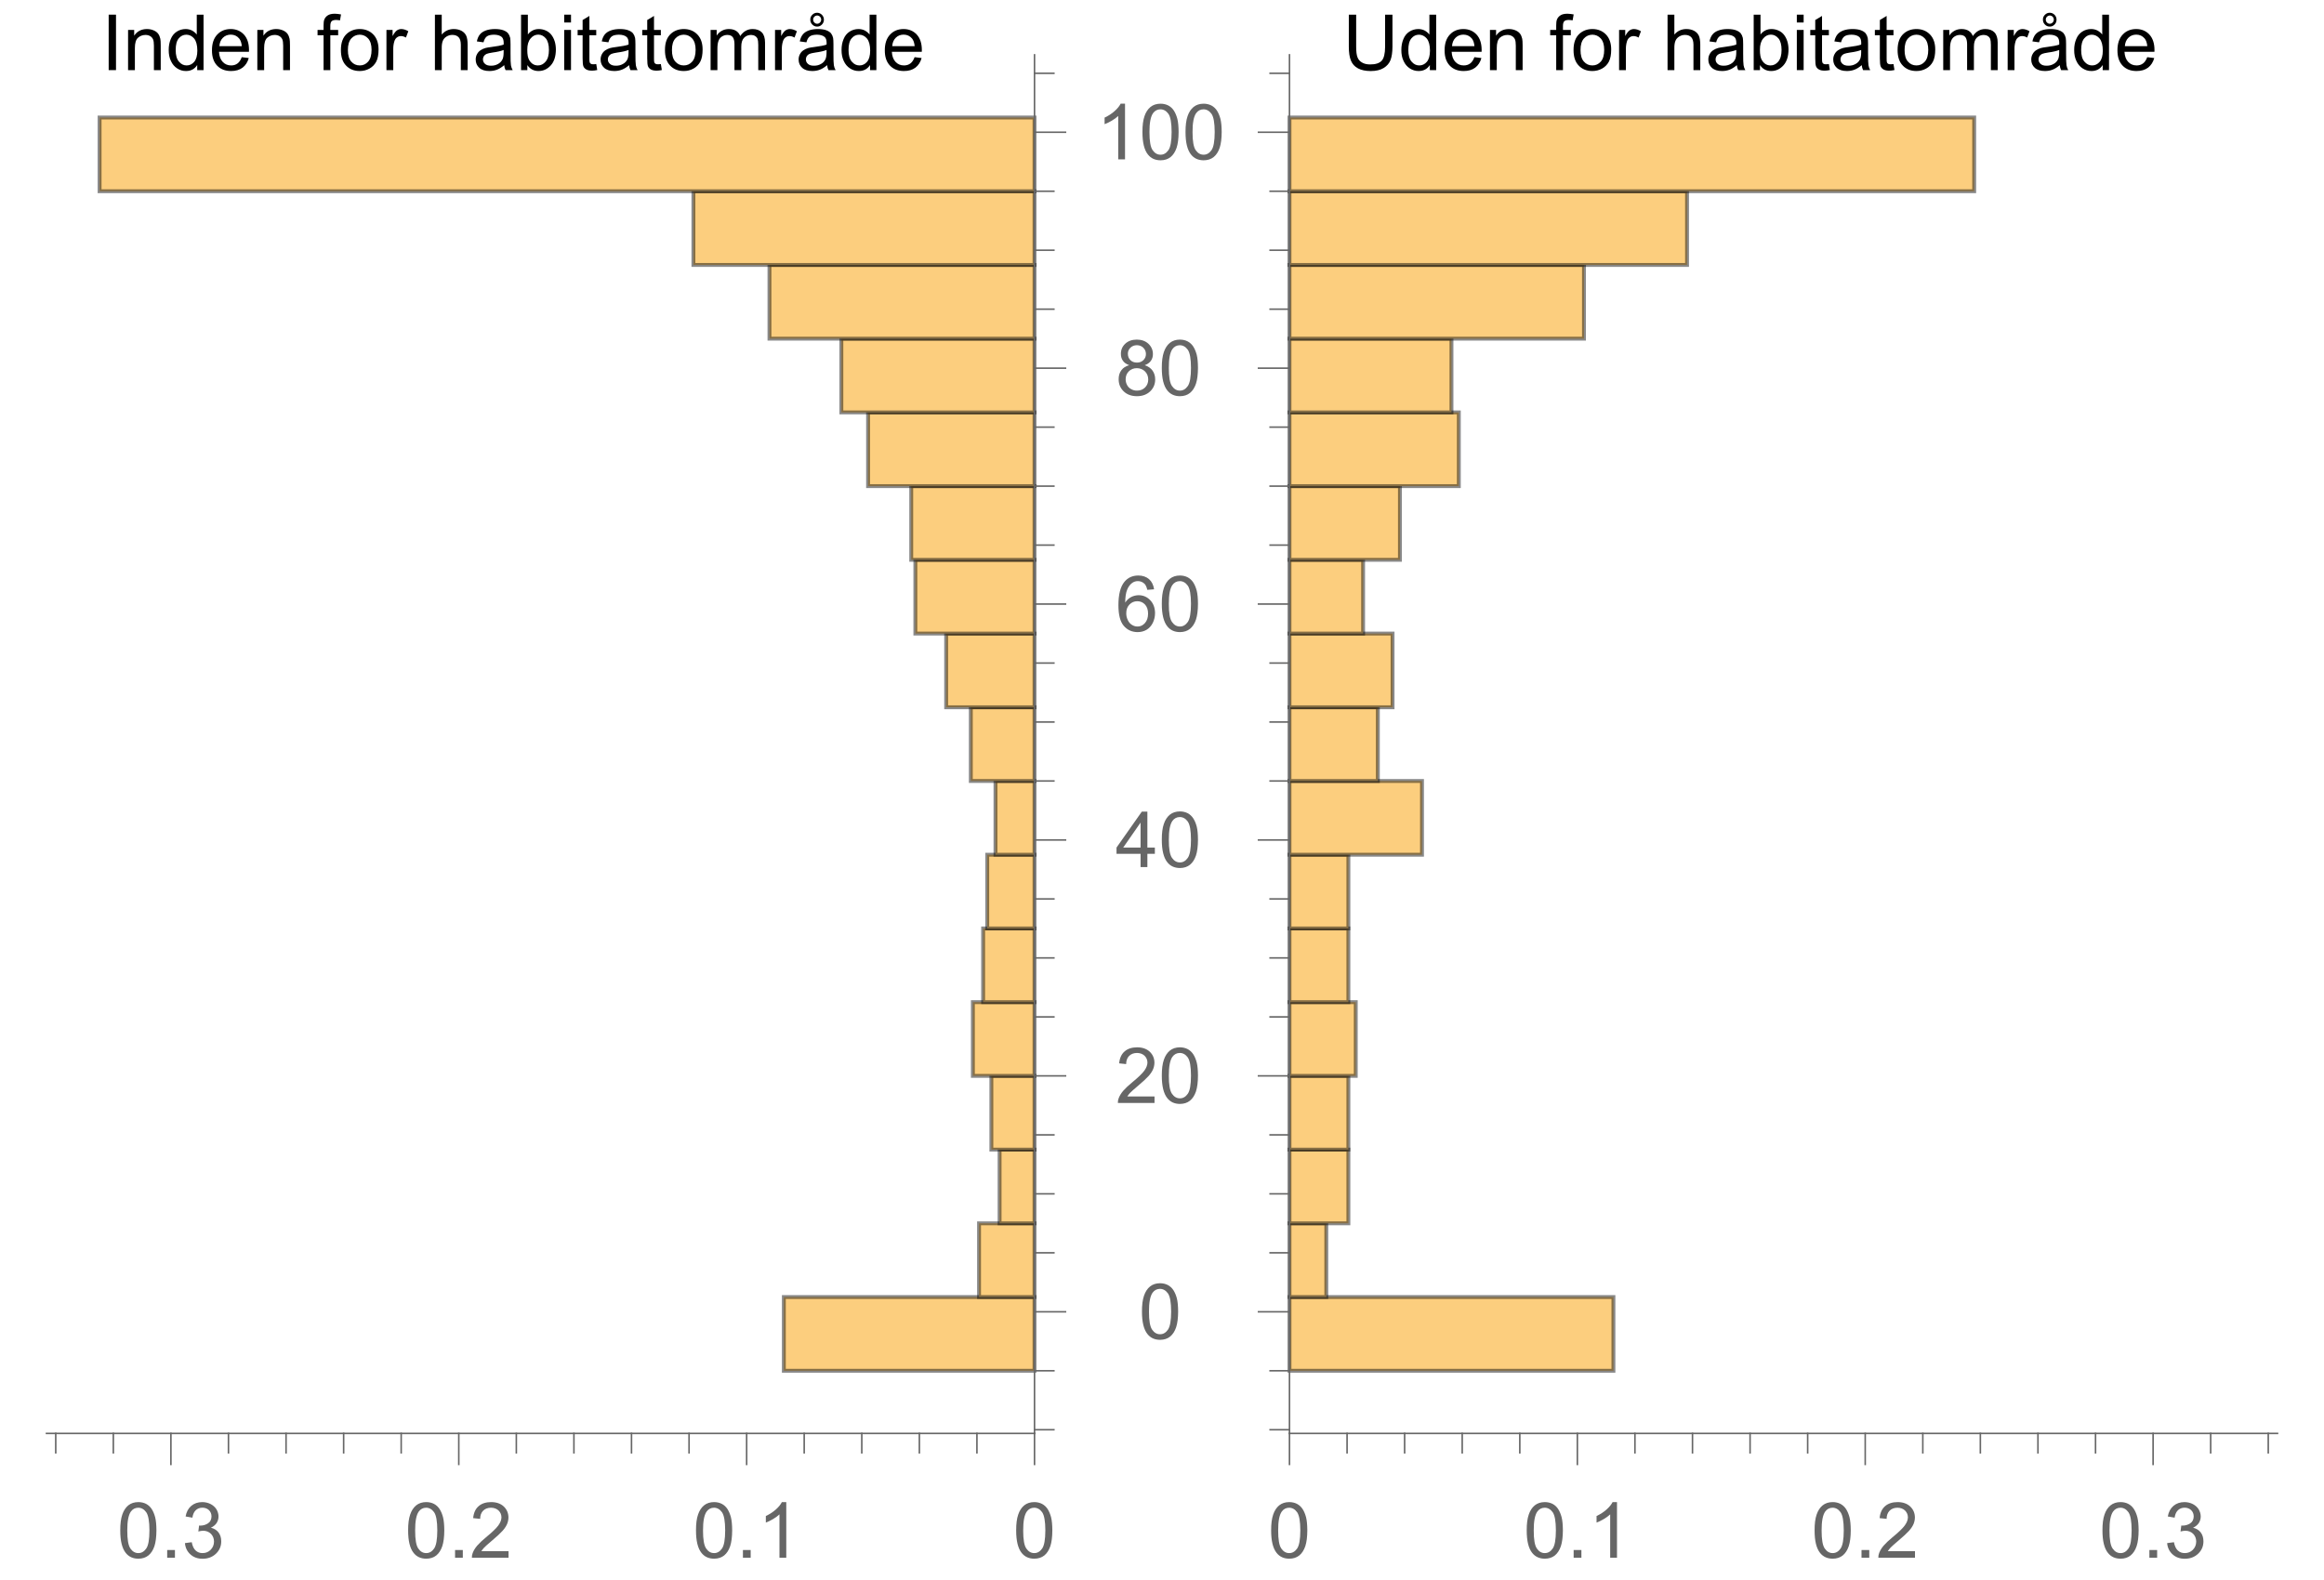 <?xml version="1.0" encoding="UTF-8"?>
<svg xmlns="http://www.w3.org/2000/svg" xmlns:xlink="http://www.w3.org/1999/xlink" width="300pt" height="204pt" viewBox="0 0 300 204" version="1.1">
  <defs>
    <g>
      <symbol overflow="visible" id="glyph0-0">
        <path style="stroke:none;" d="M 1.25 0 L 1.25 -6.25 L 6.25 -6.25 L 6.25 0 Z M 1.406 -0.156 L 6.094 -0.156 L 6.094 -6.094 L 1.406 -6.094 Z M 1.406 -0.156 "></path>
      </symbol>
      <symbol overflow="visible" id="glyph0-1">
        <path style="stroke:none;" d="M 0.934 0 L 0.934 -7.16 L 1.879 -7.16 L 1.879 0 Z M 0.934 0 "></path>
      </symbol>
      <symbol overflow="visible" id="glyph0-2">
        <path style="stroke:none;" d="M 0.66 0 L 0.66 -5.188 L 1.449 -5.188 L 1.449 -4.449 C 1.828 -5.016 2.379 -5.301 3.102 -5.305 C 3.41 -5.301 3.699 -5.246 3.961 -5.133 C 4.223 -5.02 4.418 -4.871 4.551 -4.691 C 4.68 -4.508 4.77 -4.293 4.824 -4.043 C 4.855 -3.879 4.875 -3.594 4.875 -3.188 L 4.875 0 L 3.996 0 L 3.996 -3.156 C 3.996 -3.512 3.961 -3.777 3.891 -3.957 C 3.82 -4.129 3.699 -4.273 3.527 -4.383 C 3.352 -4.488 3.145 -4.539 2.914 -4.543 C 2.539 -4.539 2.219 -4.422 1.945 -4.184 C 1.672 -3.945 1.535 -3.492 1.539 -2.832 L 1.539 0 Z M 0.66 0 "></path>
      </symbol>
      <symbol overflow="visible" id="glyph0-3">
        <path style="stroke:none;" d="M 4.023 0 L 4.023 -0.656 C 3.691 -0.141 3.207 0.117 2.574 0.117 C 2.156 0.117 1.777 0.004 1.434 -0.223 C 1.086 -0.449 0.816 -0.766 0.629 -1.18 C 0.434 -1.586 0.34 -2.059 0.344 -2.59 C 0.34 -3.105 0.426 -3.574 0.602 -3.996 C 0.77 -4.418 1.027 -4.738 1.375 -4.965 C 1.719 -5.188 2.105 -5.301 2.535 -5.305 C 2.844 -5.301 3.121 -5.234 3.367 -5.105 C 3.609 -4.969 3.809 -4.797 3.965 -4.59 L 3.965 -7.16 L 4.84 -7.16 L 4.84 0 Z M 1.246 -2.59 C 1.242 -1.926 1.383 -1.426 1.664 -1.098 C 1.945 -0.766 2.273 -0.602 2.656 -0.605 C 3.039 -0.602 3.367 -0.758 3.637 -1.074 C 3.902 -1.387 4.035 -1.867 4.039 -2.516 C 4.035 -3.219 3.898 -3.738 3.629 -4.074 C 3.352 -4.402 3.016 -4.57 2.617 -4.574 C 2.223 -4.57 1.895 -4.41 1.637 -4.094 C 1.371 -3.773 1.242 -3.273 1.246 -2.59 Z M 1.246 -2.59 "></path>
      </symbol>
      <symbol overflow="visible" id="glyph0-4">
        <path style="stroke:none;" d="M 4.211 -1.672 L 5.117 -1.559 C 4.969 -1.027 4.703 -0.613 4.32 -0.32 C 3.93 -0.027 3.438 0.117 2.836 0.117 C 2.078 0.117 1.477 -0.113 1.031 -0.582 C 0.586 -1.047 0.363 -1.703 0.367 -2.551 C 0.363 -3.418 0.586 -4.098 1.039 -4.582 C 1.484 -5.062 2.07 -5.301 2.789 -5.305 C 3.48 -5.301 4.047 -5.066 4.488 -4.594 C 4.926 -4.121 5.145 -3.457 5.148 -2.602 C 5.145 -2.547 5.141 -2.469 5.141 -2.367 L 1.273 -2.367 C 1.305 -1.797 1.469 -1.359 1.758 -1.059 C 2.047 -0.754 2.406 -0.602 2.844 -0.605 C 3.16 -0.602 3.434 -0.688 3.664 -0.859 C 3.891 -1.027 4.074 -1.297 4.211 -1.672 Z M 1.324 -3.09 L 4.219 -3.09 C 4.18 -3.523 4.066 -3.852 3.887 -4.074 C 3.605 -4.41 3.242 -4.582 2.797 -4.582 C 2.391 -4.582 2.051 -4.445 1.777 -4.176 C 1.5 -3.902 1.352 -3.539 1.324 -3.09 Z M 1.324 -3.09 "></path>
      </symbol>
      <symbol overflow="visible" id="glyph0-5">
        <path style="stroke:none;" d="M 0.871 0 L 0.871 -4.504 L 0.094 -4.504 L 0.094 -5.188 L 0.871 -5.188 L 0.871 -5.738 C 0.867 -6.082 0.898 -6.344 0.961 -6.516 C 1.047 -6.742 1.195 -6.926 1.41 -7.066 C 1.621 -7.207 1.918 -7.277 2.305 -7.281 C 2.547 -7.277 2.82 -7.246 3.125 -7.191 L 2.992 -6.426 C 2.809 -6.457 2.637 -6.473 2.477 -6.477 C 2.207 -6.473 2.016 -6.418 1.906 -6.305 C 1.793 -6.188 1.738 -5.973 1.742 -5.664 L 1.742 -5.188 L 2.754 -5.188 L 2.754 -4.504 L 1.742 -4.504 L 1.742 0 Z M 0.871 0 "></path>
      </symbol>
      <symbol overflow="visible" id="glyph0-6">
        <path style="stroke:none;" d="M 0.332 -2.594 C 0.328 -3.551 0.594 -4.262 1.133 -4.727 C 1.574 -5.109 2.121 -5.301 2.766 -5.305 C 3.477 -5.301 4.059 -5.066 4.512 -4.602 C 4.965 -4.133 5.191 -3.488 5.191 -2.668 C 5.191 -1.996 5.09 -1.473 4.891 -1.09 C 4.688 -0.707 4.395 -0.41 4.016 -0.199 C 3.629 0.012 3.215 0.117 2.766 0.117 C 2.039 0.117 1.449 -0.113 1.004 -0.582 C 0.551 -1.043 0.328 -1.715 0.332 -2.594 Z M 1.234 -2.594 C 1.23 -1.926 1.375 -1.43 1.668 -1.102 C 1.957 -0.77 2.324 -0.602 2.766 -0.605 C 3.199 -0.602 3.559 -0.77 3.852 -1.102 C 4.141 -1.434 4.289 -1.938 4.289 -2.621 C 4.289 -3.262 4.141 -3.75 3.852 -4.078 C 3.555 -4.406 3.195 -4.57 2.766 -4.574 C 2.324 -4.57 1.957 -4.406 1.668 -4.082 C 1.375 -3.75 1.23 -3.254 1.234 -2.594 Z M 1.234 -2.594 "></path>
      </symbol>
      <symbol overflow="visible" id="glyph0-7">
        <path style="stroke:none;" d="M 0.648 0 L 0.648 -5.188 L 1.441 -5.188 L 1.441 -4.398 C 1.641 -4.766 1.824 -5.008 2 -5.129 C 2.168 -5.242 2.355 -5.301 2.562 -5.305 C 2.855 -5.301 3.16 -5.207 3.469 -5.02 L 3.164 -4.203 C 2.949 -4.328 2.734 -4.395 2.52 -4.395 C 2.324 -4.395 2.148 -4.336 2 -4.219 C 1.844 -4.102 1.738 -3.941 1.676 -3.742 C 1.574 -3.426 1.523 -3.082 1.527 -2.715 L 1.527 0 Z M 0.648 0 "></path>
      </symbol>
      <symbol overflow="visible" id="glyph0-8">
        <path style="stroke:none;" d="M 0.66 0 L 0.66 -7.16 L 1.539 -7.16 L 1.539 -4.59 C 1.945 -5.062 2.461 -5.301 3.09 -5.305 C 3.473 -5.301 3.809 -5.227 4.09 -5.074 C 4.371 -4.922 4.574 -4.711 4.699 -4.445 C 4.82 -4.176 4.879 -3.789 4.883 -3.285 L 4.883 0 L 4.004 0 L 4.004 -3.285 C 4 -3.723 3.906 -4.043 3.719 -4.246 C 3.527 -4.445 3.258 -4.547 2.91 -4.547 C 2.648 -4.547 2.402 -4.477 2.176 -4.344 C 1.941 -4.203 1.777 -4.02 1.684 -3.793 C 1.582 -3.559 1.535 -3.242 1.539 -2.836 L 1.539 0 Z M 0.66 0 "></path>
      </symbol>
      <symbol overflow="visible" id="glyph0-9">
        <path style="stroke:none;" d="M 4.043 -0.641 C 3.715 -0.359 3.398 -0.164 3.102 -0.055 C 2.797 0.062 2.477 0.117 2.133 0.117 C 1.562 0.117 1.125 -0.02 0.82 -0.301 C 0.516 -0.574 0.363 -0.93 0.363 -1.367 C 0.363 -1.617 0.418 -1.852 0.535 -2.062 C 0.645 -2.273 0.797 -2.441 0.988 -2.566 C 1.172 -2.691 1.383 -2.785 1.621 -2.855 C 1.789 -2.898 2.051 -2.945 2.402 -2.988 C 3.113 -3.074 3.633 -3.176 3.969 -3.293 C 3.969 -3.41 3.973 -3.484 3.977 -3.52 C 3.973 -3.875 3.891 -4.129 3.727 -4.277 C 3.5 -4.473 3.164 -4.57 2.727 -4.574 C 2.309 -4.57 2.004 -4.496 1.809 -4.355 C 1.609 -4.207 1.465 -3.953 1.371 -3.59 L 0.512 -3.707 C 0.586 -4.07 0.715 -4.367 0.898 -4.598 C 1.074 -4.82 1.336 -4.996 1.676 -5.121 C 2.012 -5.242 2.402 -5.301 2.852 -5.305 C 3.293 -5.301 3.652 -5.25 3.93 -5.148 C 4.207 -5.043 4.41 -4.91 4.543 -4.754 C 4.668 -4.59 4.762 -4.391 4.816 -4.156 C 4.844 -4 4.855 -3.73 4.859 -3.344 L 4.859 -2.172 C 4.855 -1.355 4.875 -0.84 4.914 -0.621 C 4.949 -0.402 5.023 -0.195 5.137 0 L 4.219 0 C 4.125 -0.18 4.066 -0.391 4.043 -0.641 Z M 3.969 -2.602 C 3.648 -2.469 3.172 -2.355 2.535 -2.27 C 2.172 -2.215 1.914 -2.156 1.766 -2.094 C 1.613 -2.023 1.5 -1.93 1.422 -1.809 C 1.34 -1.68 1.301 -1.539 1.301 -1.391 C 1.301 -1.152 1.387 -0.957 1.566 -0.805 C 1.738 -0.645 2 -0.566 2.344 -0.57 C 2.68 -0.566 2.98 -0.641 3.246 -0.793 C 3.512 -0.938 3.703 -1.141 3.828 -1.402 C 3.918 -1.598 3.965 -1.891 3.969 -2.281 Z M 3.969 -2.602 "></path>
      </symbol>
      <symbol overflow="visible" id="glyph0-10">
        <path style="stroke:none;" d="M 1.469 0 L 0.656 0 L 0.656 -7.16 L 1.535 -7.16 L 1.535 -4.605 C 1.902 -5.07 2.375 -5.301 2.953 -5.305 C 3.273 -5.301 3.574 -5.238 3.859 -5.109 C 4.145 -4.98 4.379 -4.797 4.562 -4.566 C 4.746 -4.332 4.891 -4.055 4.996 -3.727 C 5.098 -3.398 5.148 -3.047 5.152 -2.672 C 5.148 -1.781 4.93 -1.094 4.492 -0.609 C 4.051 -0.125 3.523 0.117 2.91 0.117 C 2.297 0.117 1.816 -0.137 1.469 -0.648 Z M 1.461 -2.633 C 1.457 -2.008 1.543 -1.559 1.715 -1.285 C 1.988 -0.828 2.363 -0.602 2.836 -0.605 C 3.219 -0.602 3.551 -0.77 3.832 -1.105 C 4.113 -1.438 4.254 -1.934 4.254 -2.598 C 4.254 -3.27 4.117 -3.77 3.852 -4.098 C 3.578 -4.418 3.254 -4.582 2.875 -4.582 C 2.488 -4.582 2.156 -4.414 1.879 -4.078 C 1.598 -3.742 1.457 -3.258 1.461 -2.633 Z M 1.461 -2.633 "></path>
      </symbol>
      <symbol overflow="visible" id="glyph0-11">
        <path style="stroke:none;" d="M 0.664 -6.148 L 0.664 -7.16 L 1.543 -7.16 L 1.543 -6.148 Z M 0.664 0 L 0.664 -5.188 L 1.543 -5.188 L 1.543 0 Z M 0.664 0 "></path>
      </symbol>
      <symbol overflow="visible" id="glyph0-12">
        <path style="stroke:none;" d="M 2.578 -0.785 L 2.707 -0.012 C 2.457 0.043 2.234 0.07 2.043 0.07 C 1.719 0.07 1.469 0.02 1.297 -0.082 C 1.117 -0.184 0.996 -0.316 0.926 -0.48 C 0.855 -0.645 0.82 -0.988 0.82 -1.52 L 0.82 -4.504 L 0.176 -4.504 L 0.176 -5.188 L 0.82 -5.188 L 0.82 -6.469 L 1.695 -6.996 L 1.695 -5.188 L 2.578 -5.188 L 2.578 -4.504 L 1.695 -4.504 L 1.695 -1.469 C 1.691 -1.215 1.707 -1.055 1.742 -0.984 C 1.77 -0.914 1.82 -0.855 1.891 -0.816 C 1.957 -0.77 2.059 -0.75 2.191 -0.754 C 2.289 -0.75 2.418 -0.762 2.578 -0.785 Z M 2.578 -0.785 "></path>
      </symbol>
      <symbol overflow="visible" id="glyph0-13">
        <path style="stroke:none;" d="M 0.66 0 L 0.66 -5.188 L 1.445 -5.188 L 1.445 -4.457 C 1.605 -4.711 1.82 -4.914 2.094 -5.07 C 2.359 -5.223 2.668 -5.301 3.02 -5.305 C 3.398 -5.301 3.715 -5.223 3.961 -5.062 C 4.207 -4.902 4.379 -4.68 4.484 -4.395 C 4.891 -5 5.426 -5.301 6.086 -5.305 C 6.598 -5.301 6.992 -5.16 7.27 -4.875 C 7.547 -4.59 7.688 -4.148 7.688 -3.559 L 7.688 0 L 6.812 0 L 6.812 -3.266 C 6.809 -3.613 6.781 -3.867 6.727 -4.023 C 6.668 -4.176 6.562 -4.301 6.414 -4.398 C 6.262 -4.492 6.086 -4.539 5.891 -4.543 C 5.523 -4.539 5.223 -4.418 4.98 -4.176 C 4.738 -3.93 4.617 -3.543 4.621 -3.012 L 4.621 0 L 3.742 0 L 3.742 -3.371 C 3.738 -3.758 3.668 -4.051 3.527 -4.25 C 3.383 -4.441 3.148 -4.539 2.824 -4.543 C 2.574 -4.539 2.344 -4.477 2.137 -4.348 C 1.922 -4.215 1.77 -4.023 1.68 -3.773 C 1.582 -3.523 1.535 -3.16 1.539 -2.691 L 1.539 0 Z M 0.66 0 "></path>
      </symbol>
      <symbol overflow="visible" id="glyph0-14">
        <path style="stroke:none;" d="M 4.043 -0.641 C 3.715 -0.359 3.398 -0.164 3.102 -0.055 C 2.797 0.062 2.477 0.117 2.133 0.117 C 1.562 0.117 1.125 -0.02 0.82 -0.301 C 0.516 -0.574 0.363 -0.93 0.363 -1.367 C 0.363 -1.617 0.418 -1.852 0.535 -2.062 C 0.645 -2.273 0.797 -2.441 0.988 -2.566 C 1.172 -2.691 1.383 -2.785 1.621 -2.855 C 1.789 -2.898 2.051 -2.945 2.402 -2.988 C 3.113 -3.074 3.633 -3.176 3.969 -3.293 C 3.969 -3.41 3.973 -3.484 3.977 -3.52 C 3.973 -3.875 3.891 -4.129 3.727 -4.277 C 3.5 -4.473 3.164 -4.57 2.727 -4.574 C 2.309 -4.57 2.004 -4.496 1.809 -4.355 C 1.609 -4.207 1.465 -3.953 1.371 -3.59 L 0.512 -3.707 C 0.586 -4.07 0.715 -4.367 0.898 -4.598 C 1.074 -4.82 1.336 -4.996 1.676 -5.121 C 2.012 -5.242 2.402 -5.301 2.852 -5.305 C 3.293 -5.301 3.652 -5.25 3.93 -5.148 C 4.207 -5.043 4.41 -4.91 4.543 -4.754 C 4.668 -4.59 4.762 -4.391 4.816 -4.156 C 4.844 -4 4.855 -3.73 4.859 -3.344 L 4.859 -2.172 C 4.855 -1.355 4.875 -0.84 4.914 -0.621 C 4.949 -0.402 5.023 -0.195 5.137 0 L 4.219 0 C 4.125 -0.18 4.066 -0.391 4.043 -0.641 Z M 3.969 -2.602 C 3.648 -2.469 3.172 -2.355 2.535 -2.27 C 2.172 -2.215 1.914 -2.156 1.766 -2.094 C 1.613 -2.023 1.5 -1.93 1.422 -1.809 C 1.34 -1.68 1.301 -1.539 1.301 -1.391 C 1.301 -1.152 1.387 -0.957 1.566 -0.805 C 1.738 -0.645 2 -0.566 2.344 -0.57 C 2.68 -0.566 2.98 -0.641 3.246 -0.793 C 3.512 -0.938 3.703 -1.141 3.828 -1.402 C 3.918 -1.598 3.965 -1.891 3.969 -2.281 Z M 1.871 -6.535 C 1.867 -6.77 1.957 -6.977 2.133 -7.148 C 2.305 -7.32 2.508 -7.406 2.75 -7.406 C 2.984 -7.406 3.191 -7.316 3.367 -7.145 C 3.539 -6.969 3.625 -6.762 3.629 -6.516 C 3.625 -6.262 3.539 -6.047 3.367 -5.879 C 3.191 -5.703 2.988 -5.617 2.754 -5.621 C 2.508 -5.617 2.297 -5.707 2.129 -5.883 C 1.953 -6.055 1.867 -6.27 1.871 -6.535 Z M 2.242 -6.527 C 2.238 -6.375 2.289 -6.246 2.395 -6.145 C 2.496 -6.039 2.617 -5.988 2.758 -5.988 C 2.895 -5.988 3.016 -6.039 3.121 -6.145 C 3.223 -6.246 3.273 -6.371 3.277 -6.52 C 3.273 -6.664 3.223 -6.789 3.125 -6.895 C 3.02 -6.996 2.898 -7.047 2.758 -7.051 C 2.617 -7.047 2.496 -6.996 2.395 -6.895 C 2.289 -6.789 2.238 -6.668 2.242 -6.527 Z M 2.242 -6.527 "></path>
      </symbol>
      <symbol overflow="visible" id="glyph0-15">
        <path style="stroke:none;" d="M 5.469 -7.16 L 6.418 -7.16 L 6.418 -3.023 C 6.414 -2.305 6.332 -1.73 6.172 -1.309 C 6.008 -0.883 5.715 -0.539 5.289 -0.277 C 4.863 -0.012 4.305 0.117 3.617 0.121 C 2.945 0.117 2.398 0.004 1.973 -0.223 C 1.543 -0.453 1.238 -0.785 1.059 -1.227 C 0.875 -1.664 0.785 -2.266 0.785 -3.023 L 0.785 -7.16 L 1.734 -7.16 L 1.734 -3.027 C 1.734 -2.402 1.789 -1.945 1.906 -1.652 C 2.02 -1.355 2.219 -1.129 2.504 -0.973 C 2.781 -0.812 3.125 -0.73 3.535 -0.734 C 4.23 -0.73 4.727 -0.891 5.023 -1.207 C 5.316 -1.52 5.465 -2.125 5.469 -3.027 Z M 5.469 -7.16 "></path>
      </symbol>
      <symbol overflow="visible" id="glyph0-16">
        <path style="stroke:none;" d="M 0.414 -3.531 C 0.41 -4.375 0.496 -5.055 0.676 -5.574 C 0.848 -6.086 1.109 -6.484 1.453 -6.766 C 1.797 -7.043 2.227 -7.184 2.75 -7.188 C 3.129 -7.184 3.465 -7.105 3.758 -6.953 C 4.047 -6.797 4.289 -6.574 4.477 -6.285 C 4.664 -5.992 4.812 -5.637 4.922 -5.223 C 5.027 -4.801 5.078 -4.238 5.082 -3.531 C 5.078 -2.688 4.992 -2.008 4.824 -1.496 C 4.648 -0.977 4.391 -0.578 4.051 -0.301 C 3.703 -0.02 3.27 0.117 2.75 0.121 C 2.055 0.117 1.516 -0.129 1.125 -0.621 C 0.648 -1.215 0.41 -2.184 0.414 -3.531 Z M 1.32 -3.531 C 1.316 -2.355 1.453 -1.574 1.73 -1.184 C 2.004 -0.793 2.344 -0.598 2.75 -0.602 C 3.148 -0.598 3.488 -0.793 3.766 -1.188 C 4.039 -1.574 4.176 -2.355 4.18 -3.531 C 4.176 -4.707 4.039 -5.488 3.766 -5.879 C 3.488 -6.262 3.145 -6.457 2.738 -6.461 C 2.332 -6.457 2.012 -6.285 1.773 -5.949 C 1.469 -5.508 1.316 -4.703 1.32 -3.531 Z M 1.32 -3.531 "></path>
      </symbol>
      <symbol overflow="visible" id="glyph0-17">
        <path style="stroke:none;" d="M 0.91 0 L 0.91 -1 L 1.91 -1 L 1.91 0 Z M 0.91 0 "></path>
      </symbol>
      <symbol overflow="visible" id="glyph0-18">
        <path style="stroke:none;" d="M 3.727 0 L 2.848 0 L 2.848 -5.602 C 2.637 -5.398 2.359 -5.195 2.016 -4.992 C 1.672 -4.789 1.363 -4.637 1.09 -4.543 L 1.09 -5.391 C 1.582 -5.621 2.012 -5.898 2.379 -6.23 C 2.746 -6.555 3.004 -6.875 3.16 -7.188 L 3.727 -7.188 Z M 3.727 0 "></path>
      </symbol>
      <symbol overflow="visible" id="glyph0-19">
        <path style="stroke:none;" d="M 5.035 -0.844 L 5.035 0 L 0.305 0 C 0.297 -0.211 0.328 -0.414 0.406 -0.609 C 0.523 -0.93 0.719 -1.246 0.984 -1.562 C 1.25 -1.871 1.633 -2.234 2.133 -2.648 C 2.91 -3.285 3.434 -3.789 3.711 -4.164 C 3.98 -4.535 4.117 -4.887 4.121 -5.219 C 4.117 -5.566 3.992 -5.859 3.746 -6.102 C 3.496 -6.336 3.172 -6.457 2.773 -6.461 C 2.348 -6.457 2.012 -6.328 1.758 -6.078 C 1.504 -5.82 1.375 -5.469 1.371 -5.023 L 0.469 -5.117 C 0.531 -5.789 0.762 -6.305 1.168 -6.656 C 1.566 -7.008 2.109 -7.184 2.793 -7.188 C 3.477 -7.184 4.02 -6.992 4.422 -6.617 C 4.82 -6.234 5.02 -5.762 5.023 -5.199 C 5.02 -4.91 4.961 -4.629 4.848 -4.355 C 4.727 -4.074 4.535 -3.785 4.266 -3.48 C 3.992 -3.176 3.539 -2.754 2.91 -2.223 C 2.383 -1.777 2.043 -1.477 1.895 -1.32 C 1.742 -1.16 1.621 -1.004 1.523 -0.844 Z M 5.035 -0.844 "></path>
      </symbol>
      <symbol overflow="visible" id="glyph0-20">
        <path style="stroke:none;" d="M 0.422 -1.891 L 1.301 -2.008 C 1.398 -1.508 1.566 -1.148 1.812 -0.93 C 2.055 -0.707 2.352 -0.598 2.699 -0.602 C 3.109 -0.598 3.457 -0.742 3.746 -1.031 C 4.027 -1.316 4.172 -1.668 4.176 -2.094 C 4.172 -2.492 4.039 -2.828 3.777 -3.094 C 3.512 -3.355 3.176 -3.484 2.773 -3.488 C 2.602 -3.484 2.395 -3.453 2.152 -3.391 L 2.25 -4.16 C 2.309 -4.152 2.355 -4.148 2.395 -4.152 C 2.766 -4.148 3.102 -4.246 3.402 -4.445 C 3.699 -4.637 3.848 -4.938 3.852 -5.348 C 3.848 -5.668 3.738 -5.934 3.523 -6.148 C 3.305 -6.355 3.023 -6.461 2.68 -6.465 C 2.336 -6.461 2.051 -6.355 1.824 -6.141 C 1.594 -5.926 1.449 -5.602 1.387 -5.176 L 0.508 -5.332 C 0.613 -5.918 0.855 -6.371 1.238 -6.699 C 1.617 -7.02 2.094 -7.184 2.66 -7.188 C 3.051 -7.184 3.41 -7.098 3.738 -6.934 C 4.066 -6.762 4.316 -6.535 4.496 -6.25 C 4.668 -5.957 4.758 -5.648 4.758 -5.328 C 4.758 -5.016 4.672 -4.734 4.508 -4.48 C 4.336 -4.227 4.09 -4.027 3.77 -3.879 C 4.191 -3.777 4.523 -3.574 4.758 -3.27 C 4.992 -2.961 5.109 -2.574 5.109 -2.113 C 5.109 -1.484 4.879 -0.953 4.426 -0.523 C 3.965 -0.086 3.391 0.129 2.695 0.129 C 2.066 0.129 1.543 -0.059 1.129 -0.434 C 0.711 -0.809 0.477 -1.293 0.422 -1.891 Z M 0.422 -1.891 "></path>
      </symbol>
      <symbol overflow="visible" id="glyph0-21">
        <path style="stroke:none;" d="M 3.234 0 L 3.234 -1.715 L 0.129 -1.715 L 0.129 -2.52 L 3.395 -7.16 L 4.113 -7.16 L 4.113 -2.52 L 5.078 -2.52 L 5.078 -1.715 L 4.113 -1.715 L 4.113 0 Z M 3.234 -2.52 L 3.234 -5.746 L 0.992 -2.52 Z M 3.234 -2.52 "></path>
      </symbol>
      <symbol overflow="visible" id="glyph0-22">
        <path style="stroke:none;" d="M 4.977 -5.406 L 4.102 -5.336 C 4.023 -5.68 3.91 -5.93 3.77 -6.09 C 3.527 -6.336 3.234 -6.461 2.891 -6.465 C 2.609 -6.461 2.363 -6.383 2.152 -6.23 C 1.871 -6.027 1.656 -5.734 1.5 -5.348 C 1.34 -4.957 1.254 -4.406 1.25 -3.691 C 1.457 -4.012 1.715 -4.25 2.023 -4.41 C 2.328 -4.562 2.652 -4.641 2.988 -4.645 C 3.574 -4.641 4.07 -4.426 4.484 -3.996 C 4.891 -3.566 5.098 -3.008 5.102 -2.324 C 5.098 -1.875 5 -1.457 4.812 -1.07 C 4.617 -0.684 4.352 -0.387 4.016 -0.184 C 3.672 0.02 3.289 0.117 2.863 0.121 C 2.125 0.117 1.527 -0.148 1.066 -0.688 C 0.605 -1.223 0.375 -2.113 0.375 -3.352 C 0.375 -4.734 0.629 -5.738 1.145 -6.367 C 1.586 -6.91 2.188 -7.184 2.945 -7.188 C 3.504 -7.184 3.965 -7.027 4.328 -6.715 C 4.684 -6.398 4.898 -5.961 4.977 -5.406 Z M 1.387 -2.32 C 1.383 -2.016 1.445 -1.723 1.578 -1.449 C 1.703 -1.168 1.883 -0.957 2.117 -0.816 C 2.344 -0.668 2.59 -0.598 2.848 -0.602 C 3.215 -0.598 3.531 -0.746 3.801 -1.051 C 4.066 -1.348 4.199 -1.754 4.203 -2.27 C 4.199 -2.762 4.07 -3.152 3.809 -3.438 C 3.543 -3.723 3.211 -3.867 2.812 -3.867 C 2.414 -3.867 2.074 -3.723 1.801 -3.438 C 1.52 -3.152 1.383 -2.781 1.387 -2.32 Z M 1.387 -2.32 "></path>
      </symbol>
      <symbol overflow="visible" id="glyph0-23">
        <path style="stroke:none;" d="M 1.77 -3.883 C 1.402 -4.012 1.129 -4.203 0.957 -4.453 C 0.777 -4.699 0.691 -4.996 0.695 -5.344 C 0.691 -5.863 0.879 -6.301 1.254 -6.656 C 1.629 -7.008 2.125 -7.184 2.75 -7.188 C 3.371 -7.184 3.875 -7 4.258 -6.641 C 4.637 -6.273 4.828 -5.832 4.828 -5.316 C 4.828 -4.98 4.738 -4.691 4.566 -4.449 C 4.391 -4.199 4.129 -4.012 3.773 -3.883 C 4.211 -3.738 4.543 -3.508 4.777 -3.188 C 5.004 -2.867 5.121 -2.484 5.121 -2.047 C 5.121 -1.43 4.902 -0.918 4.473 -0.504 C 4.035 -0.09 3.469 0.117 2.766 0.121 C 2.055 0.117 1.484 -0.09 1.055 -0.504 C 0.621 -0.922 0.402 -1.441 0.406 -2.07 C 0.402 -2.531 0.52 -2.922 0.758 -3.238 C 0.992 -3.551 1.332 -3.766 1.77 -3.883 Z M 1.594 -5.371 C 1.594 -5.031 1.699 -4.754 1.918 -4.539 C 2.133 -4.324 2.418 -4.219 2.77 -4.219 C 3.105 -4.219 3.383 -4.324 3.602 -4.539 C 3.816 -4.75 3.926 -5.012 3.926 -5.324 C 3.926 -5.641 3.812 -5.91 3.59 -6.133 C 3.367 -6.352 3.09 -6.461 2.758 -6.465 C 2.422 -6.461 2.145 -6.355 1.926 -6.141 C 1.703 -5.926 1.594 -5.668 1.594 -5.371 Z M 1.309 -2.066 C 1.305 -1.812 1.363 -1.57 1.484 -1.34 C 1.602 -1.102 1.781 -0.918 2.016 -0.793 C 2.25 -0.66 2.5 -0.598 2.773 -0.602 C 3.188 -0.598 3.535 -0.73 3.812 -1.004 C 4.082 -1.27 4.219 -1.613 4.223 -2.035 C 4.219 -2.457 4.078 -2.809 3.801 -3.086 C 3.516 -3.359 3.164 -3.496 2.746 -3.5 C 2.328 -3.496 1.984 -3.359 1.715 -3.09 C 1.441 -2.812 1.305 -2.473 1.309 -2.066 Z M 1.309 -2.066 "></path>
      </symbol>
    </g>
  </defs>
  <g id="surface18955">
    <path style="fill-rule:evenodd;fill:rgb(98.715%,80.735%,49.47%);fill-opacity:1;stroke-width:0.5;stroke-linecap:square;stroke-linejoin:miter;stroke:rgb(0%,0%,0%);stroke-opacity:0.462;stroke-miterlimit:3.25;" d="M 101.184 176.984 L 101.184 167.465 L 133.543 167.465 L 133.543 176.984 Z M 101.184 176.984 "></path>
    <path style="fill-rule:evenodd;fill:rgb(98.715%,80.735%,49.47%);fill-opacity:1;stroke-width:0.5;stroke-linecap:square;stroke-linejoin:miter;stroke:rgb(0%,0%,0%);stroke-opacity:0.462;stroke-miterlimit:3.25;" d="M 126.383 167.465 L 126.383 157.949 L 133.543 157.949 L 133.543 167.465 Z M 126.383 167.465 "></path>
    <path style="fill-rule:evenodd;fill:rgb(98.715%,80.735%,49.47%);fill-opacity:1;stroke-width:0.5;stroke-linecap:square;stroke-linejoin:miter;stroke:rgb(0%,0%,0%);stroke-opacity:0.462;stroke-miterlimit:3.25;" d="M 129.035 157.949 L 129.035 148.43 L 133.543 148.43 L 133.543 157.949 Z M 129.035 157.949 "></path>
    <path style="fill-rule:evenodd;fill:rgb(98.715%,80.735%,49.47%);fill-opacity:1;stroke-width:0.5;stroke-linecap:square;stroke-linejoin:miter;stroke:rgb(0%,0%,0%);stroke-opacity:0.462;stroke-miterlimit:3.25;" d="M 127.973 148.43 L 127.973 138.91 L 133.543 138.91 L 133.543 148.43 Z M 127.973 148.43 "></path>
    <path style="fill-rule:evenodd;fill:rgb(98.715%,80.735%,49.47%);fill-opacity:1;stroke-width:0.5;stroke-linecap:square;stroke-linejoin:miter;stroke:rgb(0%,0%,0%);stroke-opacity:0.462;stroke-miterlimit:3.25;" d="M 125.586 138.91 L 125.586 129.391 L 133.543 129.391 L 133.543 138.91 Z M 125.586 138.91 "></path>
    <path style="fill-rule:evenodd;fill:rgb(98.715%,80.735%,49.47%);fill-opacity:1;stroke-width:0.5;stroke-linecap:square;stroke-linejoin:miter;stroke:rgb(0%,0%,0%);stroke-opacity:0.462;stroke-miterlimit:3.25;" d="M 126.91 129.391 L 126.91 119.875 L 133.543 119.875 L 133.543 129.391 Z M 126.91 129.391 "></path>
    <path style="fill-rule:evenodd;fill:rgb(98.715%,80.735%,49.47%);fill-opacity:1;stroke-width:0.5;stroke-linecap:square;stroke-linejoin:miter;stroke:rgb(0%,0%,0%);stroke-opacity:0.462;stroke-miterlimit:3.25;" d="M 127.441 119.875 L 127.441 110.355 L 133.543 110.355 L 133.543 119.875 Z M 127.441 119.875 "></path>
    <path style="fill-rule:evenodd;fill:rgb(98.715%,80.735%,49.47%);fill-opacity:1;stroke-width:0.5;stroke-linecap:square;stroke-linejoin:miter;stroke:rgb(0%,0%,0%);stroke-opacity:0.462;stroke-miterlimit:3.25;" d="M 128.504 110.355 L 128.504 100.836 L 133.543 100.836 L 133.543 110.355 Z M 128.504 110.355 "></path>
    <path style="fill-rule:evenodd;fill:rgb(98.715%,80.735%,49.47%);fill-opacity:1;stroke-width:0.5;stroke-linecap:square;stroke-linejoin:miter;stroke:rgb(0%,0%,0%);stroke-opacity:0.462;stroke-miterlimit:3.25;" d="M 125.32 100.836 L 125.32 91.32 L 133.543 91.32 L 133.543 100.836 Z M 125.32 100.836 "></path>
    <path style="fill-rule:evenodd;fill:rgb(98.715%,80.735%,49.47%);fill-opacity:1;stroke-width:0.5;stroke-linecap:square;stroke-linejoin:miter;stroke:rgb(0%,0%,0%);stroke-opacity:0.462;stroke-miterlimit:3.25;" d="M 122.137 91.32 L 122.137 81.801 L 133.543 81.801 L 133.543 91.32 Z M 122.137 91.32 "></path>
    <path style="fill-rule:evenodd;fill:rgb(98.715%,80.735%,49.47%);fill-opacity:1;stroke-width:0.5;stroke-linecap:square;stroke-linejoin:miter;stroke:rgb(0%,0%,0%);stroke-opacity:0.462;stroke-miterlimit:3.25;" d="M 118.16 81.801 L 118.16 72.281 L 133.543 72.281 L 133.543 81.801 Z M 118.16 81.801 "></path>
    <path style="fill-rule:evenodd;fill:rgb(98.715%,80.735%,49.47%);fill-opacity:1;stroke-width:0.5;stroke-linecap:square;stroke-linejoin:miter;stroke:rgb(0%,0%,0%);stroke-opacity:0.462;stroke-miterlimit:3.25;" d="M 117.629 72.281 L 117.629 62.766 L 133.543 62.766 L 133.543 72.281 Z M 117.629 72.281 "></path>
    <path style="fill-rule:evenodd;fill:rgb(98.715%,80.735%,49.47%);fill-opacity:1;stroke-width:0.5;stroke-linecap:square;stroke-linejoin:miter;stroke:rgb(0%,0%,0%);stroke-opacity:0.462;stroke-miterlimit:3.25;" d="M 112.059 62.766 L 112.059 53.246 L 133.543 53.246 L 133.543 62.766 Z M 112.059 62.766 "></path>
    <path style="fill-rule:evenodd;fill:rgb(98.715%,80.735%,49.47%);fill-opacity:1;stroke-width:0.5;stroke-linecap:square;stroke-linejoin:miter;stroke:rgb(0%,0%,0%);stroke-opacity:0.462;stroke-miterlimit:3.25;" d="M 108.609 53.246 L 108.609 43.727 L 133.543 43.727 L 133.543 53.246 Z M 108.609 53.246 "></path>
    <path style="fill-rule:evenodd;fill:rgb(98.715%,80.735%,49.47%);fill-opacity:1;stroke-width:0.5;stroke-linecap:square;stroke-linejoin:miter;stroke:rgb(0%,0%,0%);stroke-opacity:0.462;stroke-miterlimit:3.25;" d="M 99.328 43.727 L 99.328 34.207 L 133.543 34.207 L 133.543 43.727 Z M 99.328 43.727 "></path>
    <path style="fill-rule:evenodd;fill:rgb(98.715%,80.735%,49.47%);fill-opacity:1;stroke-width:0.5;stroke-linecap:square;stroke-linejoin:miter;stroke:rgb(0%,0%,0%);stroke-opacity:0.462;stroke-miterlimit:3.25;" d="M 89.512 34.207 L 89.512 24.691 L 133.543 24.691 L 133.543 34.207 Z M 89.512 34.207 "></path>
    <path style="fill-rule:evenodd;fill:rgb(98.715%,80.735%,49.47%);fill-opacity:1;stroke-width:0.5;stroke-linecap:square;stroke-linejoin:miter;stroke:rgb(0%,0%,0%);stroke-opacity:0.462;stroke-miterlimit:3.25;" d="M 12.855 24.691 L 12.855 15.172 L 133.543 15.172 L 133.543 24.691 Z M 12.855 24.691 "></path>
    <path style="fill-rule:evenodd;fill:rgb(98.715%,80.735%,49.47%);fill-opacity:1;stroke-width:0.5;stroke-linecap:square;stroke-linejoin:miter;stroke:rgb(0%,0%,0%);stroke-opacity:0.462;stroke-miterlimit:3.25;" d="M 208.273 176.984 L 208.273 167.465 L 166.457 167.465 L 166.457 176.984 Z M 208.273 176.984 "></path>
    <path style="fill-rule:evenodd;fill:rgb(98.715%,80.735%,49.47%);fill-opacity:1;stroke-width:0.5;stroke-linecap:square;stroke-linejoin:miter;stroke:rgb(0%,0%,0%);stroke-opacity:0.462;stroke-miterlimit:3.25;" d="M 171.211 167.465 L 171.211 157.949 L 166.457 157.949 L 166.457 167.465 Z M 171.211 167.465 "></path>
    <path style="fill-rule:evenodd;fill:rgb(98.715%,80.735%,49.47%);fill-opacity:1;stroke-width:0.5;stroke-linecap:square;stroke-linejoin:miter;stroke:rgb(0%,0%,0%);stroke-opacity:0.462;stroke-miterlimit:3.25;" d="M 174.059 157.949 L 174.059 148.43 L 166.457 148.43 L 166.457 157.949 Z M 174.059 157.949 "></path>
    <path style="fill-rule:evenodd;fill:rgb(98.715%,80.735%,49.47%);fill-opacity:1;stroke-width:0.5;stroke-linecap:square;stroke-linejoin:miter;stroke:rgb(0%,0%,0%);stroke-opacity:0.462;stroke-miterlimit:3.25;" d="M 174.059 148.43 L 174.059 138.91 L 166.457 138.91 L 166.457 148.43 Z M 174.059 148.43 "></path>
    <path style="fill-rule:evenodd;fill:rgb(98.715%,80.735%,49.47%);fill-opacity:1;stroke-width:0.5;stroke-linecap:square;stroke-linejoin:miter;stroke:rgb(0%,0%,0%);stroke-opacity:0.462;stroke-miterlimit:3.25;" d="M 175.012 138.91 L 175.012 129.391 L 166.457 129.391 L 166.457 138.91 Z M 175.012 138.91 "></path>
    <path style="fill-rule:evenodd;fill:rgb(98.715%,80.735%,49.47%);fill-opacity:1;stroke-width:0.5;stroke-linecap:square;stroke-linejoin:miter;stroke:rgb(0%,0%,0%);stroke-opacity:0.462;stroke-miterlimit:3.25;" d="M 174.059 129.391 L 174.059 119.875 L 166.457 119.875 L 166.457 129.391 Z M 174.059 129.391 "></path>
    <path style="fill-rule:evenodd;fill:rgb(98.715%,80.735%,49.47%);fill-opacity:1;stroke-width:0.5;stroke-linecap:square;stroke-linejoin:miter;stroke:rgb(0%,0%,0%);stroke-opacity:0.462;stroke-miterlimit:3.25;" d="M 174.059 119.875 L 174.059 110.355 L 166.457 110.355 L 166.457 119.875 Z M 174.059 119.875 "></path>
    <path style="fill-rule:evenodd;fill:rgb(98.715%,80.735%,49.47%);fill-opacity:1;stroke-width:0.5;stroke-linecap:square;stroke-linejoin:miter;stroke:rgb(0%,0%,0%);stroke-opacity:0.462;stroke-miterlimit:3.25;" d="M 183.562 110.355 L 183.562 100.836 L 166.457 100.836 L 166.457 110.355 Z M 183.562 110.355 "></path>
    <path style="fill-rule:evenodd;fill:rgb(98.715%,80.735%,49.47%);fill-opacity:1;stroke-width:0.5;stroke-linecap:square;stroke-linejoin:miter;stroke:rgb(0%,0%,0%);stroke-opacity:0.462;stroke-miterlimit:3.25;" d="M 177.863 100.836 L 177.863 91.32 L 166.457 91.32 L 166.457 100.836 Z M 177.863 100.836 "></path>
    <path style="fill-rule:evenodd;fill:rgb(98.715%,80.735%,49.47%);fill-opacity:1;stroke-width:0.5;stroke-linecap:square;stroke-linejoin:miter;stroke:rgb(0%,0%,0%);stroke-opacity:0.462;stroke-miterlimit:3.25;" d="M 179.762 91.32 L 179.762 81.801 L 166.457 81.801 L 166.457 91.32 Z M 179.762 91.32 "></path>
    <path style="fill-rule:evenodd;fill:rgb(98.715%,80.735%,49.47%);fill-opacity:1;stroke-width:0.5;stroke-linecap:square;stroke-linejoin:miter;stroke:rgb(0%,0%,0%);stroke-opacity:0.462;stroke-miterlimit:3.25;" d="M 175.961 81.801 L 175.961 72.281 L 166.457 72.281 L 166.457 81.801 Z M 175.961 81.801 "></path>
    <path style="fill-rule:evenodd;fill:rgb(98.715%,80.735%,49.47%);fill-opacity:1;stroke-width:0.5;stroke-linecap:square;stroke-linejoin:miter;stroke:rgb(0%,0%,0%);stroke-opacity:0.462;stroke-miterlimit:3.25;" d="M 180.715 72.281 L 180.715 62.766 L 166.457 62.766 L 166.457 72.281 Z M 180.715 72.281 "></path>
    <path style="fill-rule:evenodd;fill:rgb(98.715%,80.735%,49.47%);fill-opacity:1;stroke-width:0.5;stroke-linecap:square;stroke-linejoin:miter;stroke:rgb(0%,0%,0%);stroke-opacity:0.462;stroke-miterlimit:3.25;" d="M 188.316 62.766 L 188.316 53.246 L 166.457 53.246 L 166.457 62.766 Z M 188.316 62.766 "></path>
    <path style="fill-rule:evenodd;fill:rgb(98.715%,80.735%,49.47%);fill-opacity:1;stroke-width:0.5;stroke-linecap:square;stroke-linejoin:miter;stroke:rgb(0%,0%,0%);stroke-opacity:0.462;stroke-miterlimit:3.25;" d="M 187.367 53.246 L 187.367 43.727 L 166.457 43.727 L 166.457 53.246 Z M 187.367 53.246 "></path>
    <path style="fill-rule:evenodd;fill:rgb(98.715%,80.735%,49.47%);fill-opacity:1;stroke-width:0.5;stroke-linecap:square;stroke-linejoin:miter;stroke:rgb(0%,0%,0%);stroke-opacity:0.462;stroke-miterlimit:3.25;" d="M 204.473 43.727 L 204.473 34.207 L 166.457 34.207 L 166.457 43.727 Z M 204.473 43.727 "></path>
    <path style="fill-rule:evenodd;fill:rgb(98.715%,80.735%,49.47%);fill-opacity:1;stroke-width:0.5;stroke-linecap:square;stroke-linejoin:miter;stroke:rgb(0%,0%,0%);stroke-opacity:0.462;stroke-miterlimit:3.25;" d="M 217.777 34.207 L 217.777 24.691 L 166.457 24.691 L 166.457 34.207 Z M 217.777 34.207 "></path>
    <path style="fill-rule:evenodd;fill:rgb(98.715%,80.735%,49.47%);fill-opacity:1;stroke-width:0.5;stroke-linecap:square;stroke-linejoin:miter;stroke:rgb(0%,0%,0%);stroke-opacity:0.462;stroke-miterlimit:3.25;" d="M 254.844 24.691 L 254.844 15.172 L 166.457 15.172 L 166.457 24.691 Z M 254.844 24.691 "></path>
    <g style="fill:rgb(0%,0%,0%);fill-opacity:1;">
      <use xlink:href="#glyph0-1" x="13.095" y="9.053"></use>
      <use xlink:href="#glyph0-2" x="15.873" y="9.053"></use>
      <use xlink:href="#glyph0-3" x="21.435" y="9.053"></use>
      <use xlink:href="#glyph0-4" x="26.996" y="9.053"></use>
      <use xlink:href="#glyph0-2" x="32.558" y="9.053"></use>
    </g>
    <g style="fill:rgb(0%,0%,0%);fill-opacity:1;">
      <use xlink:href="#glyph0-5" x="40.898" y="9.053"></use>
      <use xlink:href="#glyph0-6" x="43.676" y="9.053"></use>
      <use xlink:href="#glyph0-7" x="49.238" y="9.053"></use>
    </g>
    <g style="fill:rgb(0%,0%,0%);fill-opacity:1;">
      <use xlink:href="#glyph0-8" x="55.483" y="9.053"></use>
      <use xlink:href="#glyph0-9" x="61.044" y="9.053"></use>
      <use xlink:href="#glyph0-10" x="66.606" y="9.053"></use>
      <use xlink:href="#glyph0-11" x="72.167" y="9.053"></use>
      <use xlink:href="#glyph0-12" x="74.389" y="9.053"></use>
      <use xlink:href="#glyph0-9" x="77.167" y="9.053"></use>
      <use xlink:href="#glyph0-12" x="82.729" y="9.053"></use>
      <use xlink:href="#glyph0-6" x="85.507" y="9.053"></use>
      <use xlink:href="#glyph0-13" x="91.069" y="9.053"></use>
      <use xlink:href="#glyph0-7" x="99.399" y="9.053"></use>
      <use xlink:href="#glyph0-14" x="102.729" y="9.053"></use>
      <use xlink:href="#glyph0-3" x="108.29" y="9.053"></use>
      <use xlink:href="#glyph0-4" x="113.852" y="9.053"></use>
    </g>
    <g style="fill:rgb(0%,0%,0%);fill-opacity:1;">
      <use xlink:href="#glyph0-15" x="173.331" y="9.053"></use>
      <use xlink:href="#glyph0-3" x="180.553" y="9.053"></use>
      <use xlink:href="#glyph0-4" x="186.115" y="9.053"></use>
      <use xlink:href="#glyph0-2" x="191.676" y="9.053"></use>
    </g>
    <g style="fill:rgb(0%,0%,0%);fill-opacity:1;">
      <use xlink:href="#glyph0-5" x="200.016" y="9.053"></use>
      <use xlink:href="#glyph0-6" x="202.794" y="9.053"></use>
      <use xlink:href="#glyph0-7" x="208.356" y="9.053"></use>
    </g>
    <g style="fill:rgb(0%,0%,0%);fill-opacity:1;">
      <use xlink:href="#glyph0-8" x="214.601" y="9.053"></use>
      <use xlink:href="#glyph0-9" x="220.162" y="9.053"></use>
      <use xlink:href="#glyph0-10" x="225.724" y="9.053"></use>
      <use xlink:href="#glyph0-11" x="231.285" y="9.053"></use>
      <use xlink:href="#glyph0-12" x="233.507" y="9.053"></use>
      <use xlink:href="#glyph0-9" x="236.285" y="9.053"></use>
      <use xlink:href="#glyph0-12" x="241.847" y="9.053"></use>
      <use xlink:href="#glyph0-6" x="244.625" y="9.053"></use>
      <use xlink:href="#glyph0-13" x="250.187" y="9.053"></use>
      <use xlink:href="#glyph0-7" x="258.517" y="9.053"></use>
      <use xlink:href="#glyph0-14" x="261.847" y="9.053"></use>
      <use xlink:href="#glyph0-3" x="267.408" y="9.053"></use>
      <use xlink:href="#glyph0-4" x="272.97" y="9.053"></use>
    </g>
    <path style="fill:none;stroke-width:0.2;stroke-linecap:square;stroke-linejoin:miter;stroke:rgb(40%,40%,40%);stroke-opacity:1;stroke-miterlimit:3.25;" d="M 133.543 185.074 L 6 185.074 "></path>
    <path style="fill:none;stroke-width:0.2;stroke-linecap:square;stroke-linejoin:miter;stroke:rgb(40%,40%,40%);stroke-opacity:1;stroke-miterlimit:3.25;" d="M 133.543 185.074 L 133.543 189.074 "></path>
    <path style="fill:none;stroke-width:0.2;stroke-linecap:square;stroke-linejoin:miter;stroke:rgb(40%,40%,40%);stroke-opacity:1;stroke-miterlimit:3.25;" d="M 96.383 185.074 L 96.383 189.074 "></path>
    <path style="fill:none;stroke-width:0.2;stroke-linecap:square;stroke-linejoin:miter;stroke:rgb(40%,40%,40%);stroke-opacity:1;stroke-miterlimit:3.25;" d="M 59.223 185.074 L 59.223 189.074 "></path>
    <path style="fill:none;stroke-width:0.2;stroke-linecap:square;stroke-linejoin:miter;stroke:rgb(40%,40%,40%);stroke-opacity:1;stroke-miterlimit:3.25;" d="M 22.062 185.074 L 22.062 189.074 "></path>
    <path style="fill:none;stroke-width:0.2;stroke-linecap:square;stroke-linejoin:miter;stroke:rgb(40%,40%,40%);stroke-opacity:1;stroke-miterlimit:3.25;" d="M 126.109 185.074 L 126.109 187.574 "></path>
    <path style="fill:none;stroke-width:0.2;stroke-linecap:square;stroke-linejoin:miter;stroke:rgb(40%,40%,40%);stroke-opacity:1;stroke-miterlimit:3.25;" d="M 118.68 185.074 L 118.68 187.574 "></path>
    <path style="fill:none;stroke-width:0.2;stroke-linecap:square;stroke-linejoin:miter;stroke:rgb(40%,40%,40%);stroke-opacity:1;stroke-miterlimit:3.25;" d="M 111.246 185.074 L 111.246 187.574 "></path>
    <path style="fill:none;stroke-width:0.2;stroke-linecap:square;stroke-linejoin:miter;stroke:rgb(40%,40%,40%);stroke-opacity:1;stroke-miterlimit:3.25;" d="M 103.812 185.074 L 103.812 187.574 "></path>
    <path style="fill:none;stroke-width:0.2;stroke-linecap:square;stroke-linejoin:miter;stroke:rgb(40%,40%,40%);stroke-opacity:1;stroke-miterlimit:3.25;" d="M 88.949 185.074 L 88.949 187.574 "></path>
    <path style="fill:none;stroke-width:0.2;stroke-linecap:square;stroke-linejoin:miter;stroke:rgb(40%,40%,40%);stroke-opacity:1;stroke-miterlimit:3.25;" d="M 81.52 185.074 L 81.52 187.574 "></path>
    <path style="fill:none;stroke-width:0.2;stroke-linecap:square;stroke-linejoin:miter;stroke:rgb(40%,40%,40%);stroke-opacity:1;stroke-miterlimit:3.25;" d="M 74.086 185.074 L 74.086 187.574 "></path>
    <path style="fill:none;stroke-width:0.2;stroke-linecap:square;stroke-linejoin:miter;stroke:rgb(40%,40%,40%);stroke-opacity:1;stroke-miterlimit:3.25;" d="M 66.652 185.074 L 66.652 187.574 "></path>
    <path style="fill:none;stroke-width:0.2;stroke-linecap:square;stroke-linejoin:miter;stroke:rgb(40%,40%,40%);stroke-opacity:1;stroke-miterlimit:3.25;" d="M 51.789 185.074 L 51.789 187.574 "></path>
    <path style="fill:none;stroke-width:0.2;stroke-linecap:square;stroke-linejoin:miter;stroke:rgb(40%,40%,40%);stroke-opacity:1;stroke-miterlimit:3.25;" d="M 44.359 185.074 L 44.359 187.574 "></path>
    <path style="fill:none;stroke-width:0.2;stroke-linecap:square;stroke-linejoin:miter;stroke:rgb(40%,40%,40%);stroke-opacity:1;stroke-miterlimit:3.25;" d="M 36.926 185.074 L 36.926 187.574 "></path>
    <path style="fill:none;stroke-width:0.2;stroke-linecap:square;stroke-linejoin:miter;stroke:rgb(40%,40%,40%);stroke-opacity:1;stroke-miterlimit:3.25;" d="M 29.492 185.074 L 29.492 187.574 "></path>
    <path style="fill:none;stroke-width:0.2;stroke-linecap:square;stroke-linejoin:miter;stroke:rgb(40%,40%,40%);stroke-opacity:1;stroke-miterlimit:3.25;" d="M 14.629 185.074 L 14.629 187.574 "></path>
    <path style="fill:none;stroke-width:0.2;stroke-linecap:square;stroke-linejoin:miter;stroke:rgb(40%,40%,40%);stroke-opacity:1;stroke-miterlimit:3.25;" d="M 7.195 185.074 L 7.195 187.574 "></path>
    <g style="fill:rgb(40%,40%,40%);fill-opacity:1;">
      <use xlink:href="#glyph0-16" x="130.762" y="201.128"></use>
    </g>
    <g style="fill:rgb(40%,40%,40%);fill-opacity:1;">
      <use xlink:href="#glyph0-16" x="89.432" y="201.128"></use>
      <use xlink:href="#glyph0-17" x="94.993" y="201.128"></use>
      <use xlink:href="#glyph0-18" x="97.771" y="201.128"></use>
    </g>
    <g style="fill:rgb(40%,40%,40%);fill-opacity:1;">
      <use xlink:href="#glyph0-16" x="52.271" y="201.128"></use>
      <use xlink:href="#glyph0-17" x="57.833" y="201.128"></use>
      <use xlink:href="#glyph0-19" x="60.611" y="201.128"></use>
    </g>
    <g style="fill:rgb(40%,40%,40%);fill-opacity:1;">
      <use xlink:href="#glyph0-16" x="15.11" y="201.128"></use>
      <use xlink:href="#glyph0-17" x="20.672" y="201.128"></use>
      <use xlink:href="#glyph0-20" x="23.45" y="201.128"></use>
    </g>
    <path style="fill:none;stroke-width:0.2;stroke-linecap:square;stroke-linejoin:miter;stroke:rgb(40%,40%,40%);stroke-opacity:1;stroke-miterlimit:3.25;" d="M 166.457 185.074 L 294 185.074 "></path>
    <path style="fill:none;stroke-width:0.2;stroke-linecap:square;stroke-linejoin:miter;stroke:rgb(40%,40%,40%);stroke-opacity:1;stroke-miterlimit:3.25;" d="M 166.457 185.074 L 166.457 189.074 "></path>
    <path style="fill:none;stroke-width:0.2;stroke-linecap:square;stroke-linejoin:miter;stroke:rgb(40%,40%,40%);stroke-opacity:1;stroke-miterlimit:3.25;" d="M 203.617 185.074 L 203.617 189.074 "></path>
    <path style="fill:none;stroke-width:0.2;stroke-linecap:square;stroke-linejoin:miter;stroke:rgb(40%,40%,40%);stroke-opacity:1;stroke-miterlimit:3.25;" d="M 240.777 185.074 L 240.777 189.074 "></path>
    <path style="fill:none;stroke-width:0.2;stroke-linecap:square;stroke-linejoin:miter;stroke:rgb(40%,40%,40%);stroke-opacity:1;stroke-miterlimit:3.25;" d="M 277.938 185.074 L 277.938 189.074 "></path>
    <path style="fill:none;stroke-width:0.2;stroke-linecap:square;stroke-linejoin:miter;stroke:rgb(40%,40%,40%);stroke-opacity:1;stroke-miterlimit:3.25;" d="M 173.891 185.074 L 173.891 187.574 "></path>
    <path style="fill:none;stroke-width:0.2;stroke-linecap:square;stroke-linejoin:miter;stroke:rgb(40%,40%,40%);stroke-opacity:1;stroke-miterlimit:3.25;" d="M 181.32 185.074 L 181.32 187.574 "></path>
    <path style="fill:none;stroke-width:0.2;stroke-linecap:square;stroke-linejoin:miter;stroke:rgb(40%,40%,40%);stroke-opacity:1;stroke-miterlimit:3.25;" d="M 188.754 185.074 L 188.754 187.574 "></path>
    <path style="fill:none;stroke-width:0.2;stroke-linecap:square;stroke-linejoin:miter;stroke:rgb(40%,40%,40%);stroke-opacity:1;stroke-miterlimit:3.25;" d="M 196.188 185.074 L 196.188 187.574 "></path>
    <path style="fill:none;stroke-width:0.2;stroke-linecap:square;stroke-linejoin:miter;stroke:rgb(40%,40%,40%);stroke-opacity:1;stroke-miterlimit:3.25;" d="M 211.051 185.074 L 211.051 187.574 "></path>
    <path style="fill:none;stroke-width:0.2;stroke-linecap:square;stroke-linejoin:miter;stroke:rgb(40%,40%,40%);stroke-opacity:1;stroke-miterlimit:3.25;" d="M 218.48 185.074 L 218.48 187.574 "></path>
    <path style="fill:none;stroke-width:0.2;stroke-linecap:square;stroke-linejoin:miter;stroke:rgb(40%,40%,40%);stroke-opacity:1;stroke-miterlimit:3.25;" d="M 225.914 185.074 L 225.914 187.574 "></path>
    <path style="fill:none;stroke-width:0.2;stroke-linecap:square;stroke-linejoin:miter;stroke:rgb(40%,40%,40%);stroke-opacity:1;stroke-miterlimit:3.25;" d="M 233.348 185.074 L 233.348 187.574 "></path>
    <path style="fill:none;stroke-width:0.2;stroke-linecap:square;stroke-linejoin:miter;stroke:rgb(40%,40%,40%);stroke-opacity:1;stroke-miterlimit:3.25;" d="M 248.211 185.074 L 248.211 187.574 "></path>
    <path style="fill:none;stroke-width:0.2;stroke-linecap:square;stroke-linejoin:miter;stroke:rgb(40%,40%,40%);stroke-opacity:1;stroke-miterlimit:3.25;" d="M 255.641 185.074 L 255.641 187.574 "></path>
    <path style="fill:none;stroke-width:0.2;stroke-linecap:square;stroke-linejoin:miter;stroke:rgb(40%,40%,40%);stroke-opacity:1;stroke-miterlimit:3.25;" d="M 263.074 185.074 L 263.074 187.574 "></path>
    <path style="fill:none;stroke-width:0.2;stroke-linecap:square;stroke-linejoin:miter;stroke:rgb(40%,40%,40%);stroke-opacity:1;stroke-miterlimit:3.25;" d="M 270.508 185.074 L 270.508 187.574 "></path>
    <path style="fill:none;stroke-width:0.2;stroke-linecap:square;stroke-linejoin:miter;stroke:rgb(40%,40%,40%);stroke-opacity:1;stroke-miterlimit:3.25;" d="M 285.371 185.074 L 285.371 187.574 "></path>
    <path style="fill:none;stroke-width:0.2;stroke-linecap:square;stroke-linejoin:miter;stroke:rgb(40%,40%,40%);stroke-opacity:1;stroke-miterlimit:3.25;" d="M 292.805 185.074 L 292.805 187.574 "></path>
    <g style="fill:rgb(40%,40%,40%);fill-opacity:1;">
      <use xlink:href="#glyph0-16" x="163.676" y="201.128"></use>
    </g>
    <g style="fill:rgb(40%,40%,40%);fill-opacity:1;">
      <use xlink:href="#glyph0-16" x="196.667" y="201.128"></use>
      <use xlink:href="#glyph0-17" x="202.229" y="201.128"></use>
      <use xlink:href="#glyph0-18" x="205.007" y="201.128"></use>
    </g>
    <g style="fill:rgb(40%,40%,40%);fill-opacity:1;">
      <use xlink:href="#glyph0-16" x="233.828" y="201.128"></use>
      <use xlink:href="#glyph0-17" x="239.389" y="201.128"></use>
      <use xlink:href="#glyph0-19" x="242.167" y="201.128"></use>
    </g>
    <g style="fill:rgb(40%,40%,40%);fill-opacity:1;">
      <use xlink:href="#glyph0-16" x="270.988" y="201.128"></use>
      <use xlink:href="#glyph0-17" x="276.55" y="201.128"></use>
      <use xlink:href="#glyph0-20" x="279.328" y="201.128"></use>
    </g>
    <path style="fill:none;stroke-width:0.2;stroke-linecap:square;stroke-linejoin:miter;stroke:rgb(40%,40%,40%);stroke-opacity:1;stroke-miterlimit:3.25;" d="M 133.543 185.074 L 133.543 7.082 "></path>
    <path style="fill:none;stroke-width:0.2;stroke-linecap:square;stroke-linejoin:miter;stroke:rgb(40%,40%,40%);stroke-opacity:1;stroke-miterlimit:3.25;" d="M 133.543 169.371 L 137.543 169.371 "></path>
    <path style="fill:none;stroke-width:0.2;stroke-linecap:square;stroke-linejoin:miter;stroke:rgb(40%,40%,40%);stroke-opacity:1;stroke-miterlimit:3.25;" d="M 133.543 138.91 L 137.543 138.91 "></path>
    <path style="fill:none;stroke-width:0.2;stroke-linecap:square;stroke-linejoin:miter;stroke:rgb(40%,40%,40%);stroke-opacity:1;stroke-miterlimit:3.25;" d="M 133.543 108.453 L 137.543 108.453 "></path>
    <path style="fill:none;stroke-width:0.2;stroke-linecap:square;stroke-linejoin:miter;stroke:rgb(40%,40%,40%);stroke-opacity:1;stroke-miterlimit:3.25;" d="M 133.543 77.992 L 137.543 77.992 "></path>
    <path style="fill:none;stroke-width:0.2;stroke-linecap:square;stroke-linejoin:miter;stroke:rgb(40%,40%,40%);stroke-opacity:1;stroke-miterlimit:3.25;" d="M 133.543 47.535 L 137.543 47.535 "></path>
    <path style="fill:none;stroke-width:0.2;stroke-linecap:square;stroke-linejoin:miter;stroke:rgb(40%,40%,40%);stroke-opacity:1;stroke-miterlimit:3.25;" d="M 133.543 17.074 L 137.543 17.074 "></path>
    <path style="fill:none;stroke-width:0.2;stroke-linecap:square;stroke-linejoin:miter;stroke:rgb(40%,40%,40%);stroke-opacity:1;stroke-miterlimit:3.25;" d="M 133.543 184.598 L 136.043 184.598 "></path>
    <path style="fill:none;stroke-width:0.2;stroke-linecap:square;stroke-linejoin:miter;stroke:rgb(40%,40%,40%);stroke-opacity:1;stroke-miterlimit:3.25;" d="M 133.543 176.984 L 136.043 176.984 "></path>
    <path style="fill:none;stroke-width:0.2;stroke-linecap:square;stroke-linejoin:miter;stroke:rgb(40%,40%,40%);stroke-opacity:1;stroke-miterlimit:3.25;" d="M 133.543 161.754 L 136.043 161.754 "></path>
    <path style="fill:none;stroke-width:0.2;stroke-linecap:square;stroke-linejoin:miter;stroke:rgb(40%,40%,40%);stroke-opacity:1;stroke-miterlimit:3.25;" d="M 133.543 154.141 L 136.043 154.141 "></path>
    <path style="fill:none;stroke-width:0.2;stroke-linecap:square;stroke-linejoin:miter;stroke:rgb(40%,40%,40%);stroke-opacity:1;stroke-miterlimit:3.25;" d="M 133.543 146.527 L 136.043 146.527 "></path>
    <path style="fill:none;stroke-width:0.2;stroke-linecap:square;stroke-linejoin:miter;stroke:rgb(40%,40%,40%);stroke-opacity:1;stroke-miterlimit:3.25;" d="M 133.543 131.297 L 136.043 131.297 "></path>
    <path style="fill:none;stroke-width:0.2;stroke-linecap:square;stroke-linejoin:miter;stroke:rgb(40%,40%,40%);stroke-opacity:1;stroke-miterlimit:3.25;" d="M 133.543 123.68 L 136.043 123.68 "></path>
    <path style="fill:none;stroke-width:0.2;stroke-linecap:square;stroke-linejoin:miter;stroke:rgb(40%,40%,40%);stroke-opacity:1;stroke-miterlimit:3.25;" d="M 133.543 116.066 L 136.043 116.066 "></path>
    <path style="fill:none;stroke-width:0.2;stroke-linecap:square;stroke-linejoin:miter;stroke:rgb(40%,40%,40%);stroke-opacity:1;stroke-miterlimit:3.25;" d="M 133.543 100.836 L 136.043 100.836 "></path>
    <path style="fill:none;stroke-width:0.2;stroke-linecap:square;stroke-linejoin:miter;stroke:rgb(40%,40%,40%);stroke-opacity:1;stroke-miterlimit:3.25;" d="M 133.543 93.223 L 136.043 93.223 "></path>
    <path style="fill:none;stroke-width:0.2;stroke-linecap:square;stroke-linejoin:miter;stroke:rgb(40%,40%,40%);stroke-opacity:1;stroke-miterlimit:3.25;" d="M 133.543 85.609 L 136.043 85.609 "></path>
    <path style="fill:none;stroke-width:0.2;stroke-linecap:square;stroke-linejoin:miter;stroke:rgb(40%,40%,40%);stroke-opacity:1;stroke-miterlimit:3.25;" d="M 133.543 70.379 L 136.043 70.379 "></path>
    <path style="fill:none;stroke-width:0.2;stroke-linecap:square;stroke-linejoin:miter;stroke:rgb(40%,40%,40%);stroke-opacity:1;stroke-miterlimit:3.25;" d="M 133.543 62.766 L 136.043 62.766 "></path>
    <path style="fill:none;stroke-width:0.2;stroke-linecap:square;stroke-linejoin:miter;stroke:rgb(40%,40%,40%);stroke-opacity:1;stroke-miterlimit:3.25;" d="M 133.543 55.148 L 136.043 55.148 "></path>
    <path style="fill:none;stroke-width:0.2;stroke-linecap:square;stroke-linejoin:miter;stroke:rgb(40%,40%,40%);stroke-opacity:1;stroke-miterlimit:3.25;" d="M 133.543 39.918 L 136.043 39.918 "></path>
    <path style="fill:none;stroke-width:0.2;stroke-linecap:square;stroke-linejoin:miter;stroke:rgb(40%,40%,40%);stroke-opacity:1;stroke-miterlimit:3.25;" d="M 133.543 32.305 L 136.043 32.305 "></path>
    <path style="fill:none;stroke-width:0.2;stroke-linecap:square;stroke-linejoin:miter;stroke:rgb(40%,40%,40%);stroke-opacity:1;stroke-miterlimit:3.25;" d="M 133.543 24.691 L 136.043 24.691 "></path>
    <path style="fill:none;stroke-width:0.2;stroke-linecap:square;stroke-linejoin:miter;stroke:rgb(40%,40%,40%);stroke-opacity:1;stroke-miterlimit:3.25;" d="M 133.543 9.461 L 136.043 9.461 "></path>
    <path style="fill:none;stroke-width:0.2;stroke-linecap:square;stroke-linejoin:miter;stroke:rgb(40%,40%,40%);stroke-opacity:1;stroke-miterlimit:3.25;" d="M 166.457 185.074 L 166.457 7.082 "></path>
    <path style="fill:none;stroke-width:0.2;stroke-linecap:square;stroke-linejoin:miter;stroke:rgb(40%,40%,40%);stroke-opacity:1;stroke-miterlimit:3.25;" d="M 166.457 169.371 L 162.457 169.371 "></path>
    <path style="fill:none;stroke-width:0.2;stroke-linecap:square;stroke-linejoin:miter;stroke:rgb(40%,40%,40%);stroke-opacity:1;stroke-miterlimit:3.25;" d="M 166.457 138.91 L 162.457 138.91 "></path>
    <path style="fill:none;stroke-width:0.2;stroke-linecap:square;stroke-linejoin:miter;stroke:rgb(40%,40%,40%);stroke-opacity:1;stroke-miterlimit:3.25;" d="M 166.457 108.453 L 162.457 108.453 "></path>
    <path style="fill:none;stroke-width:0.2;stroke-linecap:square;stroke-linejoin:miter;stroke:rgb(40%,40%,40%);stroke-opacity:1;stroke-miterlimit:3.25;" d="M 166.457 77.992 L 162.457 77.992 "></path>
    <path style="fill:none;stroke-width:0.2;stroke-linecap:square;stroke-linejoin:miter;stroke:rgb(40%,40%,40%);stroke-opacity:1;stroke-miterlimit:3.25;" d="M 166.457 47.535 L 162.457 47.535 "></path>
    <path style="fill:none;stroke-width:0.2;stroke-linecap:square;stroke-linejoin:miter;stroke:rgb(40%,40%,40%);stroke-opacity:1;stroke-miterlimit:3.25;" d="M 166.457 17.074 L 162.457 17.074 "></path>
    <path style="fill:none;stroke-width:0.2;stroke-linecap:square;stroke-linejoin:miter;stroke:rgb(40%,40%,40%);stroke-opacity:1;stroke-miterlimit:3.25;" d="M 166.457 184.598 L 163.957 184.598 "></path>
    <path style="fill:none;stroke-width:0.2;stroke-linecap:square;stroke-linejoin:miter;stroke:rgb(40%,40%,40%);stroke-opacity:1;stroke-miterlimit:3.25;" d="M 166.457 176.984 L 163.957 176.984 "></path>
    <path style="fill:none;stroke-width:0.2;stroke-linecap:square;stroke-linejoin:miter;stroke:rgb(40%,40%,40%);stroke-opacity:1;stroke-miterlimit:3.25;" d="M 166.457 161.754 L 163.957 161.754 "></path>
    <path style="fill:none;stroke-width:0.2;stroke-linecap:square;stroke-linejoin:miter;stroke:rgb(40%,40%,40%);stroke-opacity:1;stroke-miterlimit:3.25;" d="M 166.457 154.141 L 163.957 154.141 "></path>
    <path style="fill:none;stroke-width:0.2;stroke-linecap:square;stroke-linejoin:miter;stroke:rgb(40%,40%,40%);stroke-opacity:1;stroke-miterlimit:3.25;" d="M 166.457 146.527 L 163.957 146.527 "></path>
    <path style="fill:none;stroke-width:0.2;stroke-linecap:square;stroke-linejoin:miter;stroke:rgb(40%,40%,40%);stroke-opacity:1;stroke-miterlimit:3.25;" d="M 166.457 131.297 L 163.957 131.297 "></path>
    <path style="fill:none;stroke-width:0.2;stroke-linecap:square;stroke-linejoin:miter;stroke:rgb(40%,40%,40%);stroke-opacity:1;stroke-miterlimit:3.25;" d="M 166.457 123.68 L 163.957 123.68 "></path>
    <path style="fill:none;stroke-width:0.2;stroke-linecap:square;stroke-linejoin:miter;stroke:rgb(40%,40%,40%);stroke-opacity:1;stroke-miterlimit:3.25;" d="M 166.457 116.066 L 163.957 116.066 "></path>
    <path style="fill:none;stroke-width:0.2;stroke-linecap:square;stroke-linejoin:miter;stroke:rgb(40%,40%,40%);stroke-opacity:1;stroke-miterlimit:3.25;" d="M 166.457 100.836 L 163.957 100.836 "></path>
    <path style="fill:none;stroke-width:0.2;stroke-linecap:square;stroke-linejoin:miter;stroke:rgb(40%,40%,40%);stroke-opacity:1;stroke-miterlimit:3.25;" d="M 166.457 93.223 L 163.957 93.223 "></path>
    <path style="fill:none;stroke-width:0.2;stroke-linecap:square;stroke-linejoin:miter;stroke:rgb(40%,40%,40%);stroke-opacity:1;stroke-miterlimit:3.25;" d="M 166.457 85.609 L 163.957 85.609 "></path>
    <path style="fill:none;stroke-width:0.2;stroke-linecap:square;stroke-linejoin:miter;stroke:rgb(40%,40%,40%);stroke-opacity:1;stroke-miterlimit:3.25;" d="M 166.457 70.379 L 163.957 70.379 "></path>
    <path style="fill:none;stroke-width:0.2;stroke-linecap:square;stroke-linejoin:miter;stroke:rgb(40%,40%,40%);stroke-opacity:1;stroke-miterlimit:3.25;" d="M 166.457 62.766 L 163.957 62.766 "></path>
    <path style="fill:none;stroke-width:0.2;stroke-linecap:square;stroke-linejoin:miter;stroke:rgb(40%,40%,40%);stroke-opacity:1;stroke-miterlimit:3.25;" d="M 166.457 55.148 L 163.957 55.148 "></path>
    <path style="fill:none;stroke-width:0.2;stroke-linecap:square;stroke-linejoin:miter;stroke:rgb(40%,40%,40%);stroke-opacity:1;stroke-miterlimit:3.25;" d="M 166.457 39.918 L 163.957 39.918 "></path>
    <path style="fill:none;stroke-width:0.2;stroke-linecap:square;stroke-linejoin:miter;stroke:rgb(40%,40%,40%);stroke-opacity:1;stroke-miterlimit:3.25;" d="M 166.457 32.305 L 163.957 32.305 "></path>
    <path style="fill:none;stroke-width:0.2;stroke-linecap:square;stroke-linejoin:miter;stroke:rgb(40%,40%,40%);stroke-opacity:1;stroke-miterlimit:3.25;" d="M 166.457 24.691 L 163.957 24.691 "></path>
    <path style="fill:none;stroke-width:0.2;stroke-linecap:square;stroke-linejoin:miter;stroke:rgb(40%,40%,40%);stroke-opacity:1;stroke-miterlimit:3.25;" d="M 166.457 9.461 L 163.957 9.461 "></path>
    <g style="fill:rgb(40%,40%,40%);fill-opacity:1;">
      <use xlink:href="#glyph0-16" x="147" y="172.87"></use>
    </g>
    <g style="fill:rgb(40%,40%,40%);fill-opacity:1;">
      <use xlink:href="#glyph0-19" x="144" y="142.411"></use>
      <use xlink:href="#glyph0-16" x="149.562" y="142.411"></use>
    </g>
    <g style="fill:rgb(40%,40%,40%);fill-opacity:1;">
      <use xlink:href="#glyph0-21" x="144" y="111.952"></use>
      <use xlink:href="#glyph0-16" x="149.562" y="111.952"></use>
    </g>
    <g style="fill:rgb(40%,40%,40%);fill-opacity:1;">
      <use xlink:href="#glyph0-22" x="144" y="81.493"></use>
      <use xlink:href="#glyph0-16" x="149.562" y="81.493"></use>
    </g>
    <g style="fill:rgb(40%,40%,40%);fill-opacity:1;">
      <use xlink:href="#glyph0-23" x="144" y="51.034"></use>
      <use xlink:href="#glyph0-16" x="149.562" y="51.034"></use>
    </g>
    <g style="fill:rgb(40%,40%,40%);fill-opacity:1;">
      <use xlink:href="#glyph0-18" x="141.5" y="20.576"></use>
      <use xlink:href="#glyph0-16" x="147.062" y="20.576"></use>
      <use xlink:href="#glyph0-16" x="152.623" y="20.576"></use>
    </g>
  </g>
</svg>
